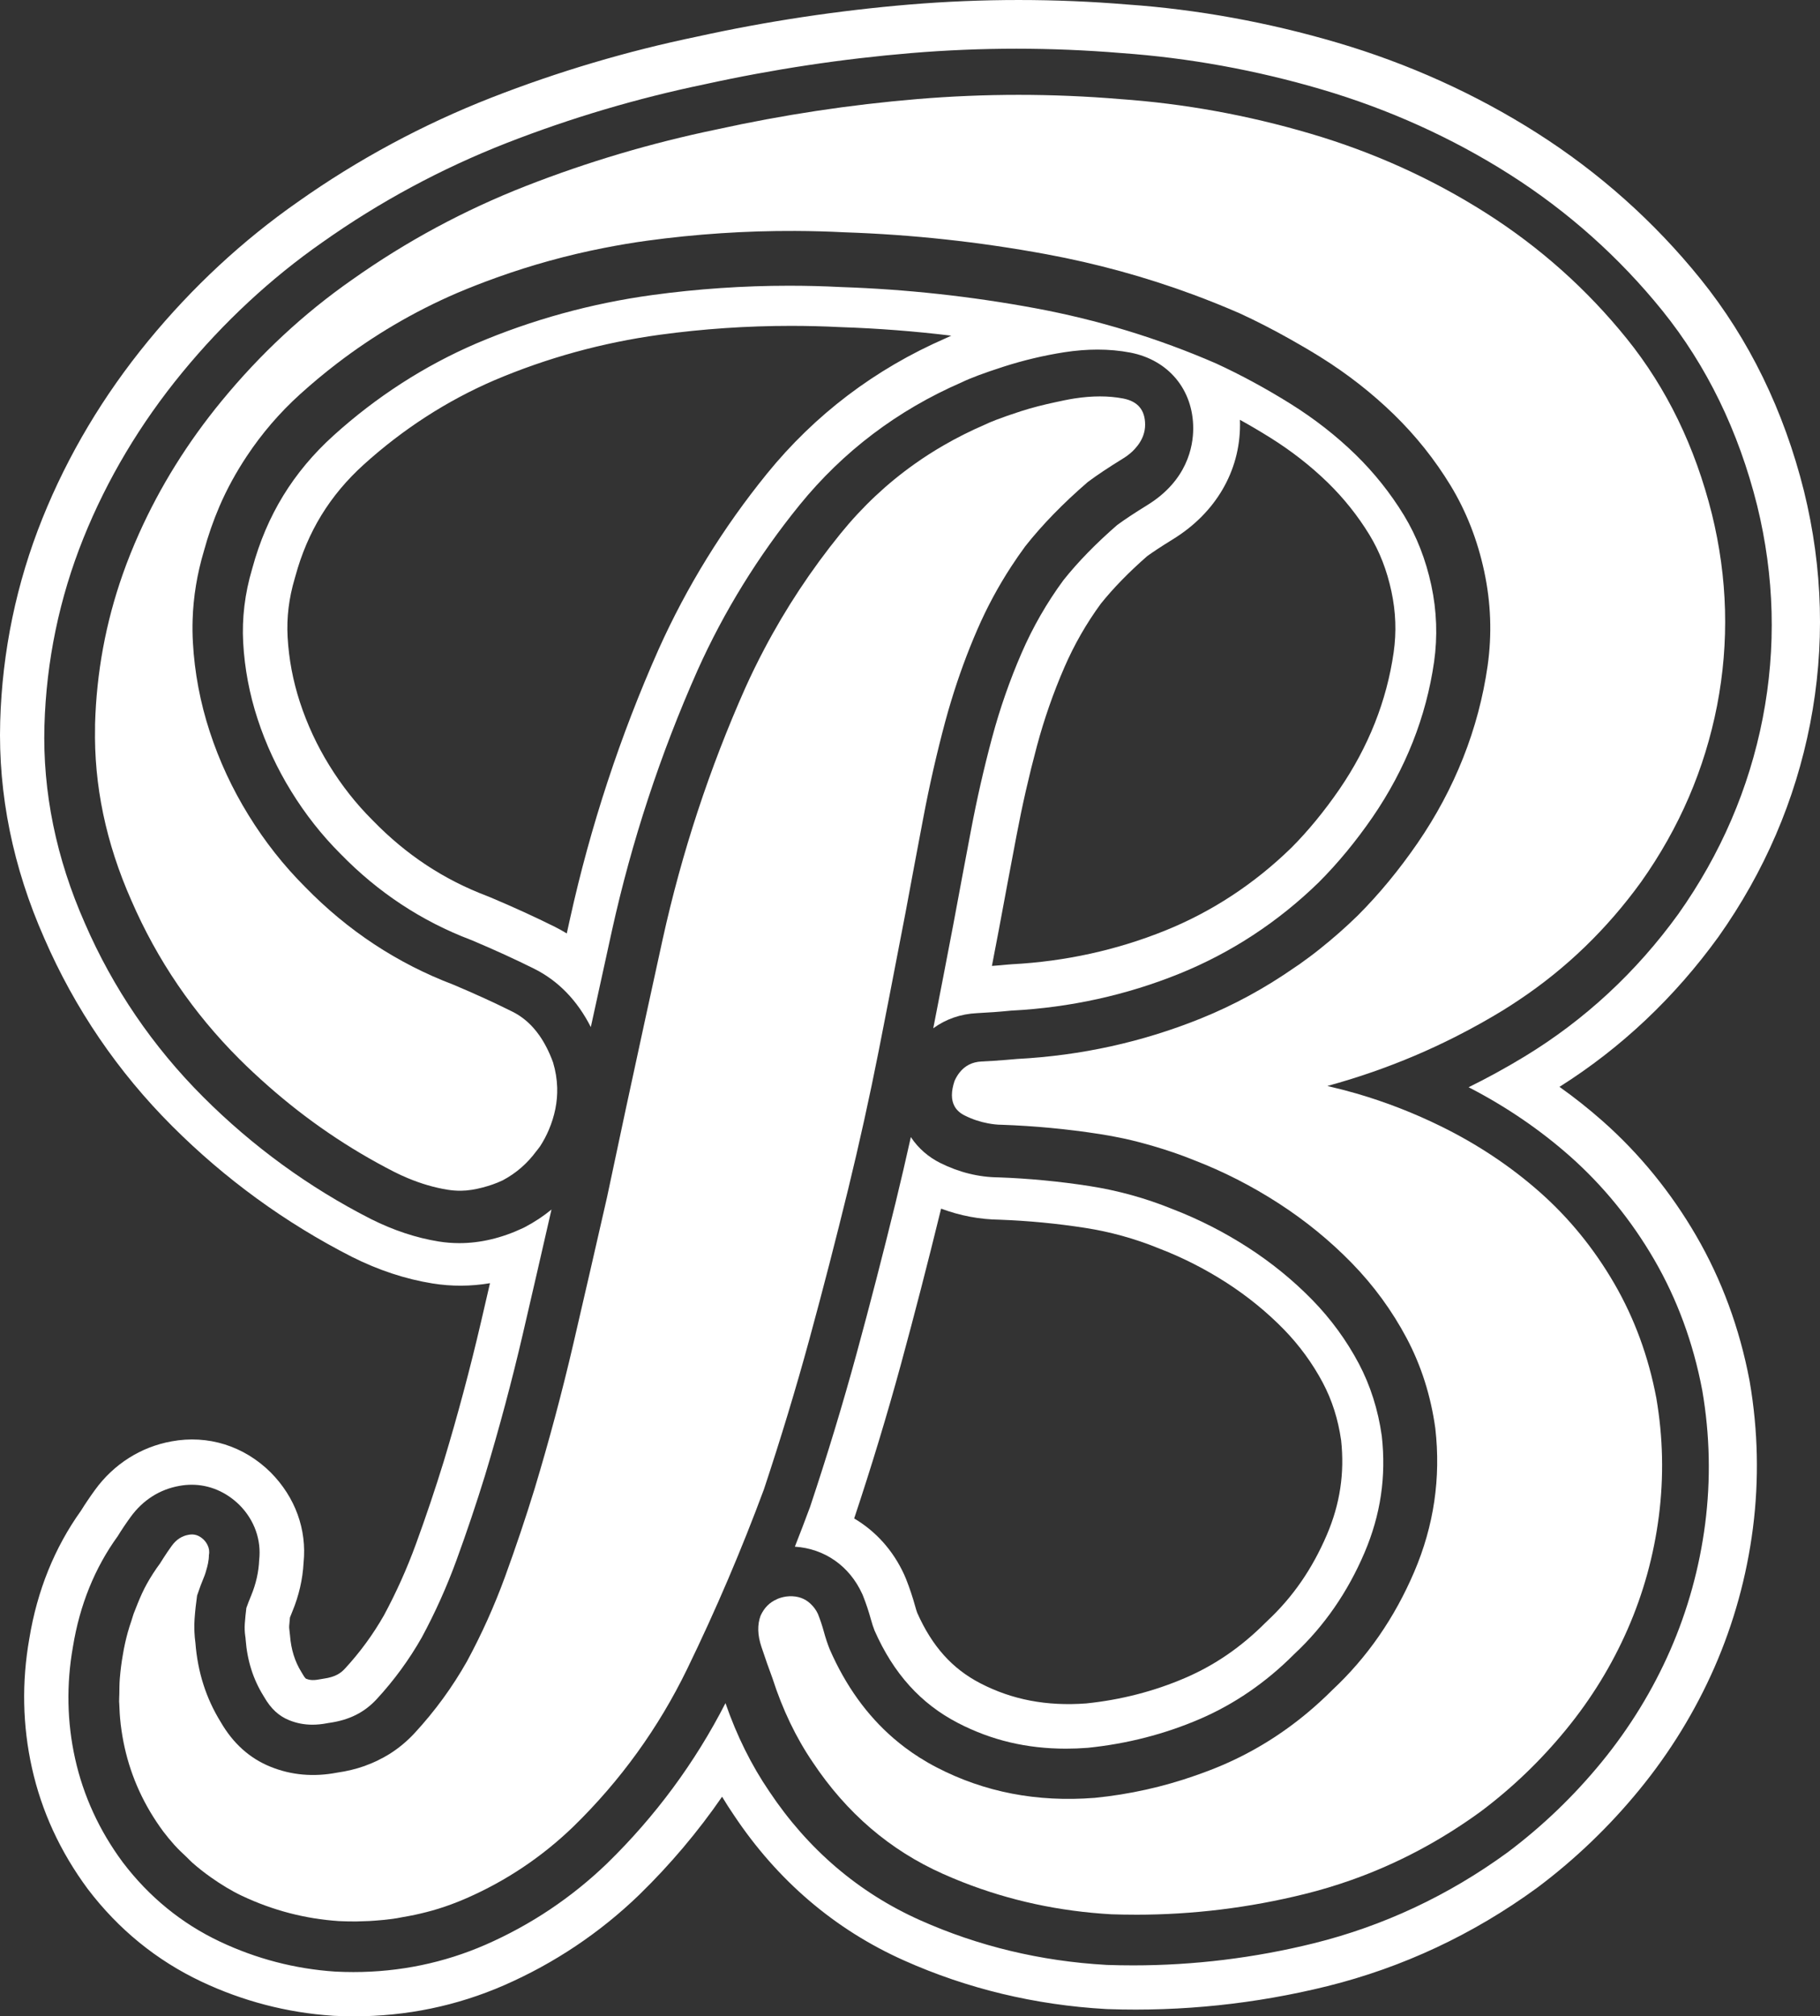 <?xml version="1.0" encoding="utf-8"?>
<!-- Generator: Adobe Illustrator 27.0.0, SVG Export Plug-In . SVG Version: 6.00 Build 0)  -->
<svg version="1.1" id="Layer_1" xmlns="http://www.w3.org/2000/svg" xmlns:xlink="http://www.w3.org/1999/xlink" x="0px" y="0px"
	 viewBox="0 0 143.854 159.361" style="enable-background:new 0 0 143.854 159.361;" xml:space="preserve">
<rect x="0" y="0" width="143.854" height="159.361" fill="#333333" stroke="none"/>
<style type="text/css">
	.st0{fill:#FFFFFF;}
</style>
<path class="st0" d="M79.798,79.885l0.096-0.01l0.096-0.005c4.586-0.241,9.031-1.219,13.21-2.907
	c4.105-1.658,7.831-4.103,11.04-7.233c1.504-1.504,2.936-3.239,4.254-5.154c1.289-1.878,2.356-3.872,3.17-5.927
	c0.808-2.039,1.376-4.173,1.687-6.337c0.285-2.007,0.212-4.041-0.218-6.047c-0.435-2.031-1.164-3.896-2.163-5.539
	c-1.065-1.746-2.354-3.362-3.83-4.802c-1.524-1.483-3.246-2.828-5.117-3.997c-1.956-1.222-3.94-2.298-5.898-3.199
	c-4.56-1.986-9.378-3.458-14.322-4.373C76.749,23.419,71.6,22.859,66.5,22.688l-0.034-0.001l-0.034-0.002
	c-1.351-0.069-2.72-0.103-4.068-0.103c-3.597,0-7.236,0.248-10.814,0.737c-4.814,0.659-9.504,1.951-13.922,3.833
	c-4.098,1.768-7.89,4.215-11.27,7.273c-3.177,2.875-5.272,6.295-6.406,10.456l-0.012,0.044l-0.013,0.044
	c-0.575,1.935-0.812,3.894-0.706,5.823c0.113,2.036,0.495,4.063,1.138,6.029c0.651,1.995,1.546,3.92,2.663,5.727
	c1.115,1.81,2.419,3.465,3.876,4.92l0.02,0.02l0.02,0.02c2.945,3.024,6.397,5.3,10.258,6.766l0.069,0.026l0.068,0.029
	c1.768,0.746,3.412,1.498,4.893,2.237c1.903,0.954,3.402,2.501,4.472,4.608c0.55-2.533,1.106-5.074,1.667-7.614
	c1.559-7.062,3.836-13.986,6.774-20.594c2.082-4.637,4.793-9.028,8.059-13.053c3.436-4.231,7.742-7.491,12.802-9.691
	c0.725-0.35,1.754-0.735,3.31-1.238c1.565-0.504,3.178-0.888,4.801-1.143c0.908-0.141,1.797-0.212,2.642-0.212
	c0.891,0,1.759,0.079,2.589,0.238c3.019,0.584,4.97,2.935,4.97,5.989c0,1.431-0.472,4.121-3.63,6.065
	c-0.997,0.615-1.798,1.145-2.384,1.577c-1.684,1.464-3.113,2.932-4.251,4.365c-1.305,1.774-2.415,3.706-3.3,5.748
	c-0.936,2.154-1.72,4.404-2.332,6.69c-0.641,2.391-1.2,4.844-1.663,7.292c-0.487,2.567-0.952,5.042-1.398,7.452
	c-0.531,2.787-1.063,5.542-1.588,8.223c0.981-0.719,2.16-1.135,3.464-1.196C78.131,80.027,78.996,79.966,79.798,79.885z
	 M74.715,26.747c-5.565,2.43-10.305,6.026-14.095,10.692c-3.463,4.268-6.34,8.929-8.562,13.878
	c-3.035,6.825-5.391,13.99-7.004,21.296c-0.085,0.387-0.17,0.774-0.256,1.161c-0.323-0.198-0.637-0.37-0.936-0.52
	c-1.544-0.771-3.26-1.556-5.101-2.333l-0.255-0.102c-3.439-1.306-6.39-3.253-9.021-5.955l-0.074-0.075
	c-1.268-1.266-2.405-2.709-3.386-4.301c-0.971-1.571-1.75-3.249-2.319-4.989c-0.549-1.679-0.877-3.411-0.973-5.149
	c-0.086-1.553,0.1-3.074,0.568-4.65l0.047-0.164c0.956-3.508,2.721-6.39,5.395-8.811c3.104-2.809,6.583-5.055,10.308-6.661
	c4.16-1.772,8.56-2.984,13.077-3.603c3.438-0.47,6.92-0.706,10.396-0.706c1.293,0,2.586,0.033,3.874,0.098l0.129,0.005
	c2.881,0.097,5.778,0.322,8.663,0.672C75.023,26.605,74.865,26.676,74.715,26.747z M78.953,73.463
	c0.442-2.389,0.907-4.866,1.396-7.438c0.447-2.367,0.988-4.739,1.608-7.054c0.569-2.125,1.298-4.217,2.17-6.224
	c0.773-1.783,1.741-3.474,2.877-5.026c0.978-1.223,2.21-2.489,3.669-3.766c0.385-0.278,1.022-0.711,2.037-1.336
	c3.37-2.074,5.302-5.374,5.302-9.054c0-0.129-0.002-0.258-0.007-0.386c0.801,0.443,1.602,0.915,2.398,1.413
	c1.666,1.041,3.195,2.235,4.539,3.543c1.274,1.242,2.384,2.634,3.295,4.127c0.812,1.335,1.381,2.799,1.741,4.474
	c0.349,1.631,0.407,3.215,0.177,4.83c-0.273,1.905-0.772,3.778-1.482,5.569c-0.72,1.818-1.666,3.584-2.806,5.246
	c-1.203,1.748-2.501,3.323-3.793,4.616c-2.925,2.854-6.28,5.056-9.971,6.547c-3.831,1.547-7.908,2.443-12.119,2.665l-0.36,0.028
	c-0.391,0.04-0.798,0.074-1.222,0.104C78.586,75.387,78.769,74.428,78.953,73.463z"/>
<path class="st0" d="M71.994,89.869c-0.384,1.729-0.788,3.462-1.208,5.188c-0.997,4.073-2.035,8.09-3.085,11.939
	c-1.081,3.964-2.312,8.019-3.656,12.05l-0.021,0.063L64,119.172c-0.379,1.024-0.771,2.046-1.173,3.068
	c2.345,0.154,4.312,1.521,5.318,3.723l0.042,0.093l0.038,0.095c0.231,0.583,0.435,1.193,0.608,1.824
	c0.088,0.323,0.186,0.624,0.294,0.898c1.497,3.394,3.654,5.783,6.596,7.304c2.636,1.365,5.427,2.028,8.533,2.028
	c0.558,0,1.133-0.022,1.709-0.067c3.105-0.313,6.093-1.081,8.883-2.283c2.708-1.166,5.197-2.872,7.398-5.073l0.047-0.047
	l0.048-0.045c2.328-2.179,4.18-4.857,5.505-7.96c1.281-3.002,1.73-6.024,1.372-9.235c-0.291-2.074-0.905-4.006-1.824-5.74
	c-0.969-1.825-2.199-3.509-3.655-5.003c-1.509-1.548-3.223-2.946-5.091-4.153c-1.888-1.218-3.88-2.234-5.919-3.02l-0.036-0.014
	l-0.036-0.014c-2.097-0.854-4.302-1.464-6.554-1.813c-2.376-0.369-4.791-0.599-7.179-0.685c-1.574-0.013-3.134-0.401-4.631-1.151
	C73.439,91.474,72.601,90.791,71.994,89.869z M74.332,95.74c0.018-0.072,0.035-0.144,0.053-0.216
	c1.51,0.562,3.062,0.855,4.634,0.874c2.242,0.082,4.509,0.299,6.743,0.646c1.989,0.309,3.936,0.848,5.788,1.602l0.134,0.053
	c1.821,0.702,3.603,1.611,5.29,2.699c1.656,1.071,3.17,2.306,4.5,3.668c1.229,1.262,2.266,2.681,3.079,4.211
	c0.735,1.389,1.21,2.881,1.451,4.559c0.28,2.588-0.087,5.027-1.122,7.452c-1.153,2.7-2.688,4.925-4.694,6.802l-0.179,0.173
	c-1.918,1.918-3.988,3.34-6.331,4.349c-2.454,1.057-5.087,1.735-7.829,2.017c-3.109,0.231-5.842-0.288-8.359-1.591
	c-2.221-1.148-3.809-2.917-4.987-5.558c-0.053-0.142-0.105-0.305-0.158-0.5c-0.204-0.743-0.449-1.476-0.727-2.178l-0.15-0.352
	c-0.878-1.922-2.259-3.442-3.954-4.44c1.36-4.083,2.605-8.188,3.701-12.204C72.275,103.917,73.323,99.86,74.332,95.74z"/>
<path class="st0" d="M135.834,74.032c3.626-5.121,6.062-10.784,7.241-16.835c1.181-6.074,1.021-12.25-0.487-18.385
	c-1.593-6.37-4.342-12.007-8.172-16.757c-3.654-4.528-8.011-8.415-12.948-11.553c-4.837-3.074-10.143-5.473-15.77-7.131
	c-5.47-1.611-11.075-2.628-16.563-3.013c-5.721-0.477-11.522-0.476-17.247,0c-5.638,0.472-11.309,1.329-16.761,2.53
	c-5.542,1.146-11.018,2.77-16.28,4.826c-5.429,2.124-10.588,4.904-15.293,8.234c-4.368,3.048-8.35,6.746-11.836,10.99
	c-3.538,4.306-6.352,9.026-8.364,14.031c-2.056,5.115-3.179,10.515-3.338,16.048C-0.15,62.789,1.029,68.57,3.498,74.149
	C5.91,79.709,9.312,84.707,13.608,89c4.183,4.184,8.949,7.654,14.208,10.335c2.098,1.053,4.243,1.76,6.365,2.1
	c1.509,0.244,3.027,0.237,4.548-0.019c-0.241,1.042-0.481,2.081-0.722,3.115c-0.849,3.646-1.838,7.346-2.929,10.957
	c-0.674,2.188-1.418,4.398-2.211,6.567c-0.707,1.935-1.554,3.821-2.519,5.61c-0.859,1.51-1.896,2.927-3.082,4.212
	c-0.307,0.333-0.722,0.659-1.678,0.794l-0.349,0.058c-0.552,0.106-0.827,0.037-1.061-0.057c-0.001-0.001-0.094-0.074-0.242-0.332
	l-0.116-0.194c-0.519-0.838-0.813-1.784-0.898-2.892l-0.054-0.488c-0.013-0.091-0.017-0.178-0.009-0.274
	c0.015-0.217,0.035-0.434,0.058-0.651c0.06-0.156,0.124-0.315,0.191-0.478c0.52-1.254,0.817-2.551,0.887-3.861
	c0.263-2.616-0.65-5.165-2.605-7.136c-2.11-2.09-4.956-2.979-7.822-2.45c-2.424,0.434-4.572,1.793-6.052,3.829
	c-0.406,0.558-0.78,1.111-1.115,1.652c-2.091,2.925-3.464,6.323-4.083,10.107c-0.607,3.434-0.538,6.872,0.206,10.217
	c0.76,3.422,2.227,6.619,4.416,9.578c2.417,3.18,5.434,5.639,8.969,7.31c3.283,1.551,6.771,2.46,10.367,2.702l0.129,0.008
	c0.527,0.026,1.052,0.04,1.575,0.04c4.139,0,8.124-0.824,11.87-2.458c3.963-1.733,7.552-4.135,10.668-7.14l0.032-0.031
	c2.433-2.375,4.614-4.958,6.525-7.728c0.299,0.499,0.609,0.983,0.93,1.453c3.451,5.178,7.976,9.043,13.447,11.487
	c4.993,2.232,10.366,3.524,15.969,3.841l0.166,0.007c5.827,0.201,11.653-0.41,17.332-1.816c5.946-1.476,11.512-4.083,16.545-7.751
	l0.085-0.063c2.965-2.226,5.669-4.822,8.033-7.714c2.422-2.959,4.418-6.214,5.935-9.677c1.524-3.484,2.545-7.179,3.035-10.987
	c0.491-3.836,0.407-7.723-0.248-11.553l-0.023-0.13c-0.779-4.112-2.197-7.959-4.218-11.44c-1.997-3.435-4.479-6.479-7.385-9.05
	c-1.083-0.958-2.223-1.862-3.415-2.71C128.133,82.824,132.346,78.853,135.834,74.032z M120.52,83.491
	c-1.444,0.878-2.925,1.691-4.439,2.438c2.928,1.508,5.617,3.338,8.005,5.448c2.613,2.314,4.854,5.061,6.661,8.17
	c1.814,3.125,3.09,6.593,3.794,10.307l0.007,0.035l0.006,0.035c0.596,3.48,0.672,7.01,0.225,10.496
	c-0.446,3.467-1.376,6.833-2.764,10.006c-1.384,3.161-3.209,6.136-5.423,8.841c-2.184,2.67-4.677,5.065-7.411,7.118l-0.023,0.017
	l-0.023,0.017c-4.655,3.393-9.8,5.804-15.294,7.167c-4.681,1.159-9.483,1.746-14.272,1.746c-0.682,0-1.374-0.012-2.057-0.035
	l-0.044-0.002l-0.044-0.003c-5.165-0.292-10.113-1.481-14.706-3.534c-4.849-2.166-8.866-5.602-11.914-10.175
	c-1.412-2.069-2.575-4.413-3.462-6.978c-2.4,4.69-5.536,8.938-9.345,12.656c-2.81,2.71-6.047,4.876-9.623,6.44
	c-3.284,1.433-6.796,2.159-10.436,2.159c-0.464,0-0.936-0.012-1.404-0.035l-0.034-0.002l-0.034-0.002
	c-3.15-0.212-6.208-1.009-9.088-2.37c-3.015-1.425-5.593-3.528-7.662-6.25l-0.016-0.021l-0.015-0.021
	c-1.835-2.481-3.096-5.227-3.748-8.162c-0.643-2.895-0.701-5.874-0.171-8.854c0.535-3.291,1.725-6.228,3.539-8.733
	c0.304-0.496,0.649-1.009,1.025-1.526c0.966-1.33,2.298-2.176,3.855-2.45c0.321-0.059,0.647-0.089,0.969-0.089
	c1.391,0,2.724,0.562,3.78,1.608c1.176,1.186,1.729,2.748,1.551,4.342c-0.04,0.944-0.251,1.884-0.634,2.808
	c-0.139,0.333-0.266,0.661-0.379,0.981c-0.052,0.412-0.093,0.822-0.122,1.225c-0.024,0.333-0.012,0.672,0.036,1.007l0.019,0.13
	l0.01,0.131c0.129,1.674,0.589,3.13,1.407,4.451l0.032,0.051l0.03,0.052c0.528,0.913,1.152,1.492,1.964,1.821
	c0.594,0.241,1.199,0.358,1.848,0.358c0.367,0,0.755-0.039,1.154-0.115l0.093-0.018l0.093-0.013
	c1.578-0.225,2.767-0.822,3.742-1.878c1.372-1.487,2.57-3.127,3.562-4.877c1.048-1.941,1.969-3.989,2.735-6.086
	c0.812-2.222,1.573-4.484,2.257-6.701c1.122-3.714,2.129-7.479,2.992-11.187c0.754-3.247,1.51-6.528,2.266-9.841
	c-0.636,0.523-1.334,0.985-2.094,1.385l-0.078,0.041l-0.08,0.038c-1.68,0.791-3.373,1.192-5.033,1.192
	c-0.547,0-1.096-0.044-1.628-0.13c-1.775-0.285-3.575-0.881-5.372-1.782c-4.879-2.487-9.337-5.732-13.249-9.646
	c-3.976-3.974-7.124-8.597-9.343-13.713c-2.273-5.137-3.35-10.397-3.2-15.633c0.146-5.107,1.183-10.09,3.08-14.811
	c1.875-4.662,4.5-9.064,7.803-13.084c3.276-3.989,7.014-7.46,11.088-10.303c4.504-3.188,9.401-5.827,14.555-7.843
	c5.057-1.976,10.323-3.538,15.652-4.642c5.372-1.181,10.866-2.011,16.331-2.468c2.757-0.229,5.554-0.346,8.312-0.346
	c2.75,0,5.538,0.116,8.287,0.344c5.311,0.376,10.645,1.344,15.854,2.878c5.301,1.562,10.296,3.82,14.847,6.712
	c4.605,2.927,8.667,6.551,12.076,10.774c3.499,4.34,6.017,9.512,7.487,15.39c1.374,5.596,1.523,11.253,0.441,16.815
	c-1.081,5.547-3.317,10.743-6.671,15.479C129.339,76.827,125.256,80.611,120.52,83.491z"/>
<path class="st0" d="M135.312,40.631c-1.334-5.333-3.578-9.955-6.732-13.867c-3.156-3.911-6.867-7.221-11.135-9.934
	c-4.266-2.71-8.889-4.8-13.866-6.267c-4.979-1.467-10-2.377-15.066-2.733c-2.667-0.222-5.333-0.333-8-0.333
	c-2.667,0-5.333,0.111-8,0.333c-5.333,0.446-10.623,1.246-15.867,2.4c-5.156,1.067-10.179,2.557-15.067,4.467
	c-4.89,1.913-9.466,4.379-13.733,7.4c-3.823,2.667-7.267,5.867-10.333,9.6c-2.684,3.267-4.856,6.755-6.519,10.464
	c-0.237,0.53-0.465,1.064-0.681,1.603c-0.217,0.539-0.421,1.081-0.612,1.625c-1.342,3.812-2.071,7.758-2.187,11.841
	c-0.002,0.076,0.002,0.152,0,0.228c-0.096,4.59,0.854,9.16,2.867,13.705c2.043,4.712,4.887,8.89,8.533,12.533
	c0.729,0.729,1.48,1.424,2.245,2.1c3.058,2.703,6.395,4.985,10.022,6.834c0.355,0.178,0.709,0.341,1.062,0.488
	c1.058,0.442,2.104,0.746,3.138,0.912c0.344,0.056,0.693,0.082,1.045,0.08c0.564-0.004,1.142-0.104,1.728-0.258
	c0.513-0.135,1.03-0.305,1.56-0.555c1.097-0.577,1.977-1.362,2.68-2.316c0.1-0.136,0.215-0.258,0.307-0.401
	c0.256-0.399,0.485-0.825,0.679-1.283c0.471-1.111,0.692-2.221,0.661-3.333c-0.019-0.667-0.128-1.334-0.328-2.001
	c-0.301-0.824-0.664-1.538-1.091-2.142c-0.142-0.201-0.291-0.39-0.448-0.567c-0.208-0.235-0.429-0.449-0.662-0.641
	c-0.311-0.256-0.644-0.473-0.999-0.651c-1.423-0.71-2.979-1.421-4.667-2.133c-4.446-1.688-8.356-4.267-11.733-7.733
	c-1.69-1.688-3.179-3.577-4.467-5.667c-1.29-2.087-2.312-4.288-3.067-6.6c-0.756-2.311-1.2-4.667-1.333-7.066
	c-0.033-0.598-0.04-1.196-0.021-1.793c0.057-1.802,0.352-3.605,0.888-5.407c0.333-1.222,0.742-2.397,1.225-3.524
	c0.604-1.41,1.34-2.737,2.178-3.999c1.174-1.767,2.564-3.399,4.197-4.877c0.933-0.844,1.892-1.644,2.875-2.4
	c1.475-1.133,3.006-2.167,4.594-3.1c1.588-0.933,3.231-1.767,4.932-2.5c1.05-0.447,2.111-0.857,3.18-1.24
	c2.749-0.986,5.562-1.76,8.438-2.325c1.118-0.219,2.245-0.413,3.382-0.569c3.9-0.533,7.811-0.792,11.737-0.775
	c1.308,0.005,2.618,0.042,3.93,0.108c5.333,0.179,10.644,0.756,15.933,1.733c3.966,0.735,7.82,1.792,11.562,3.176
	c1.247,0.461,2.482,0.958,3.705,1.491c1.333,0.612,2.667,1.301,4,2.05c0.8,0.45,1.6,0.916,2.4,1.416
	c2.133,1.333,4.066,2.846,5.8,4.534c1.732,1.689,3.221,3.556,4.467,5.6c1.244,2.046,2.133,4.312,2.666,6.8
	c0.533,2.489,0.621,4.979,0.268,7.467c-0.357,2.489-1,4.912-1.934,7.267c-0.934,2.356-2.135,4.6-3.6,6.733
	c-1.468,2.133-3.047,4.045-4.734,5.733c-0.959,0.936-1.955,1.81-2.981,2.628c-0.527,0.427-1.073,0.82-1.618,1.215c0,0,0,0,0,0
	c0,0-0.001,0.001-0.001,0.001c-0.001,0-0.001,0.001-0.001,0.001c-0.124,0.089-0.254,0.167-0.378,0.254
	c-2.318,1.615-4.785,2.97-7.42,4.034c-4.623,1.867-9.467,2.934-14.533,3.2c-0.274,0.028-0.559,0.049-0.841,0.072
	c-0.635,0.052-1.282,0.098-1.959,0.128c-0.184,0.009-0.358,0.034-0.523,0.075c-0.329,0.083-0.619,0.23-0.873,0.443
	c-0.001,0.001-0.002,0.001-0.003,0.002c-0.127,0.107-0.245,0.23-0.353,0.37c-0.144,0.185-0.271,0.4-0.381,0.643
	c-0.279,0.833-0.279,1.502-0.001,2.006c0.167,0.302,0.434,0.545,0.801,0.728c0.611,0.306,1.221,0.504,1.833,0.619
	c0.367,0.069,0.733,0.115,1.101,0.115c1.289,0.045,2.577,0.128,3.866,0.25s2.578,0.283,3.867,0.483
	c0.644,0.1,1.283,0.218,1.916,0.354c0.792,0.17,1.572,0.379,2.346,0.605c1.084,0.317,2.154,0.679,3.204,1.107
	c2.31,0.89,4.533,2.023,6.667,3.4c2.133,1.379,4.067,2.957,5.8,4.733c1.733,1.779,3.177,3.756,4.334,5.934
	c1.154,2.179,1.91,4.556,2.266,7.133c0.445,3.912-0.111,7.689-1.666,11.333c-1.557,3.646-3.712,6.756-6.467,9.333
	c-0.645,0.645-1.309,1.252-1.992,1.821c-2.05,1.709-4.274,3.079-6.674,4.112c-0.711,0.307-1.434,0.578-2.163,0.834
	c-2.551,0.896-5.206,1.491-7.97,1.766c-0.01,0.001-0.02,0.001-0.03,0.001c-4.522,0.351-8.668-0.45-12.437-2.401
	c-0.472-0.244-0.93-0.507-1.372-0.787c-0.387-0.245-0.763-0.505-1.127-0.778c-0.319-0.239-0.629-0.489-0.93-0.749
	c-2.108-1.821-3.787-4.161-5.037-7.02c-0.179-0.443-0.333-0.91-0.466-1.4c-0.133-0.487-0.29-0.954-0.467-1.4
	c-0.156-0.342-0.364-0.598-0.596-0.815c-0.43-0.403-0.978-0.613-1.671-0.585h0c-0.323,0.014-0.608,0.085-0.873,0.184
	c-0.042,0.015-0.078,0.038-0.118,0.056c-0.552,0.241-0.986,0.658-1.275,1.293c-0.267,0.712-0.246,1.533,0.066,2.467
	c0.311,0.933,0.6,1.756,0.867,2.467c0.8,2.489,1.867,4.712,3.2,6.667c1.333,2,2.855,3.733,4.566,5.2s3.611,2.667,5.701,3.6
	c0.522,0.233,1.048,0.454,1.579,0.663c3.713,1.458,7.631,2.304,11.754,2.538c0.609,0.021,1.218,0.03,1.825,0.031
	c0.035,0,0.07,0.002,0.105,0.002c4.496,0,8.942-0.545,13.337-1.633c1.255-0.311,2.487-0.681,3.695-1.109
	c3.625-1.284,7.038-3.092,10.239-5.424c2.486-1.867,4.732-4.021,6.732-6.467c2-2.444,3.621-5.087,4.867-7.933
	c1.244-2.844,2.066-5.821,2.467-8.934c0.398-3.11,0.332-6.221-0.201-9.333c-0.623-3.287-1.732-6.31-3.332-9.066
	c-1.602-2.754-3.557-5.154-5.867-7.2c-2.312-2.043-4.912-3.777-7.801-5.2c-2.167-1.066-4.396-1.932-6.687-2.599
	c-0.709-0.206-1.425-0.389-2.146-0.558c-0.056-0.013-0.11-0.03-0.166-0.043c1.222-0.333,2.426-0.707,3.612-1.121
	c2.224-0.776,4.384-1.693,6.482-2.753c0.699-0.353,1.391-0.722,2.076-1.106c0.548-0.308,1.092-0.625,1.631-0.953
	c0.451-0.274,0.891-0.562,1.327-0.853c3.739-2.493,6.965-5.605,9.673-9.347c3.021-4.267,5.021-8.91,6-13.933
	C136.689,50.744,136.556,45.698,135.312,40.631z"/>
<path class="st0" d="M63.979,105.831c1.066-3.91,2.087-7.867,3.066-11.867c0.888-3.644,1.688-7.267,2.4-10.867
	c0.284-1.44,0.568-2.899,0.853-4.36c0.427-2.192,0.853-4.4,1.281-6.64c0.444-2.4,0.911-4.887,1.4-7.466
	c0.487-2.577,1.066-5.111,1.733-7.6c0.148-0.553,0.308-1.101,0.474-1.648c0.58-1.912,1.264-3.786,2.06-5.619
	c0.755-1.743,1.647-3.4,2.672-4.973c0.36-0.552,0.734-1.095,1.127-1.627c0.667-0.844,1.411-1.688,2.233-2.533s1.722-1.689,2.7-2.534
	c0.71-0.533,1.644-1.154,2.8-1.867c0.497-0.306,0.865-0.651,1.148-1.023c0.375-0.492,0.585-1.036,0.585-1.644
	c0-1.154-0.579-1.844-1.733-2.067c-0.578-0.11-1.19-0.166-1.834-0.166c-0.322,0-0.653,0.014-0.992,0.041
	c-0.339,0.028-0.686,0.069-1.041,0.124c-0.517,0.081-1.028,0.193-1.54,0.304c-0.895,0.193-1.784,0.414-2.66,0.696
	c-0.804,0.26-1.447,0.486-1.963,0.684c-0.369,0.142-0.682,0.272-0.904,0.383c-1.133,0.489-2.221,1.035-3.262,1.638
	c-0.781,0.452-1.537,0.936-2.266,1.452c-2.189,1.548-4.146,3.385-5.871,5.51c-2.332,2.875-4.34,5.917-6.03,9.125
	c-0.532,1.009-1.036,2.033-1.504,3.075c-2.846,6.4-5.023,13.023-6.533,19.867c-0.465,2.107-0.918,4.2-1.375,6.298
	c-1.028,4.72-2.041,9.426-3.025,14.102c-0.89,3.912-1.779,7.779-2.667,11.6c-0.89,3.823-1.913,7.646-3.066,11.467
	c-0.713,2.312-1.49,4.623-2.333,6.934c-0.846,2.312-1.846,4.533-3,6.667c-1.156,2.046-2.533,3.933-4.133,5.667
	c-0.615,0.666-1.297,1.229-2.044,1.692c-0.26,0.161-0.532,0.306-0.809,0.442c-0.032,0.016-0.061,0.035-0.093,0.051
	c-0.31,0.149-0.631,0.282-0.96,0.401c-0.02,0.007-0.037,0.017-0.057,0.024c-0.681,0.24-1.405,0.416-2.171,0.525
	c-0.467,0.089-0.926,0.146-1.379,0.171c-0.906,0.05-1.784-0.028-2.634-0.233c-0.425-0.103-0.843-0.238-1.254-0.404
	c-1.646-0.667-2.957-1.844-3.934-3.534c-1.156-1.867-1.823-3.954-2-6.267c-0.04-0.276-0.061-0.552-0.075-0.829
	c-0.003-0.069-0.006-0.138-0.007-0.207c-0.007-0.277-0.005-0.554,0.016-0.83c0.043-0.616,0.11-1.234,0.198-1.852
	c0.001-0.005,0.001-0.01,0.002-0.014c0.177-0.533,0.377-1.066,0.6-1.6c0.054-0.129,0.08-0.259,0.121-0.388
	c0.06-0.191,0.109-0.382,0.146-0.573c0.041-0.213,0.067-0.426,0.067-0.639c0.055-0.277,0.013-0.536-0.105-0.779
	c-0.071-0.146-0.162-0.288-0.295-0.421c-0.089-0.089-0.181-0.163-0.276-0.224c-0.189-0.122-0.389-0.189-0.6-0.2
	c-0.105-0.006-0.214,0.002-0.324,0.024c-0.533,0.089-0.979,0.379-1.333,0.867c-0.247,0.339-0.464,0.663-0.667,0.98
	c-0.09,0.141-0.184,0.284-0.266,0.42c-0.378,0.511-0.723,1.045-1.034,1.601c-0.14,0.25-0.268,0.507-0.39,0.77
	c-0.121,0.262-0.234,0.53-0.344,0.8l0,0.001c-0.078,0.184-0.15,0.373-0.222,0.561c0,0,0,0,0,0c-0.028,0.076-0.061,0.148-0.089,0.224
	c-0.063,0.174-0.11,0.358-0.169,0.535c-0.103,0.314-0.213,0.624-0.299,0.949c-0.156,0.569-0.289,1.153-0.387,1.76
	c-0.11,0.613-0.187,1.223-0.237,1.83c-0.001,0.014-0.004,0.028-0.005,0.041c0,0,0,0.002,0,0.002
	c-0.034,0.428-0.035,0.853-0.04,1.278c-0.002,0.147-0.016,0.295-0.014,0.441c0,0.038-0.004,0.076-0.003,0.114
	c0.001,0.058,0.01,0.116,0.012,0.174c0.015,0.523,0.048,1.044,0.107,1.562c0.003,0.027,0.002,0.054,0.006,0.081
	c0.002,0.016,0.006,0.031,0.008,0.046c0.072,0.59,0.171,1.177,0.301,1.762c0.534,2.4,1.554,4.623,3.067,6.667
	c0.262,0.345,0.536,0.675,0.819,0.992l0.001,0.001c0.016,0.018,0.031,0.037,0.047,0.055l0,0c0.319,0.356,0.663,0.675,1.006,0.997
	c0.133,0.125,0.254,0.267,0.391,0.387c0.487,0.43,0.996,0.829,1.525,1.2c0.763,0.535,1.556,1.029,2.412,1.434
	c2.443,1.154,5,1.821,7.667,2c0.417,0.021,0.831,0.029,1.242,0.028c0.027,0,0.054,0.002,0.081,0.002
	c0.158-0.001,0.313-0.012,0.469-0.015c0.17-0.004,0.339-0.01,0.509-0.017c0.038-0.002,0.076-0.002,0.113-0.004
	c0.274-0.014,0.547-0.037,0.818-0.061c0.039-0.003,0.077-0.007,0.116-0.01c0.065-0.006,0.131-0.011,0.196-0.018h0
	c0.329-0.034,0.656-0.076,0.982-0.124l0,0c0.031-0.005,0.062-0.009,0.093-0.014c0.001,0,0.002,0,0.003-0.001
	c0.003,0,0.005-0.001,0.008-0.002c0.146-0.022,0.289-0.056,0.434-0.082c0.322-0.057,0.645-0.111,0.963-0.182c0,0,0,0,0.001,0
	c0.607-0.132,1.209-0.282,1.803-0.466c0.35-0.108,0.697-0.226,1.042-0.353c0.401-0.148,0.798-0.308,1.193-0.48
	c3.154-1.379,5.978-3.267,8.467-5.667c3.733-3.644,6.733-7.8,9-12.466c2.267-4.667,4.288-9.4,6.067-14.2
	C61.712,113.698,62.912,109.744,63.979,105.831z"/>
</svg>
